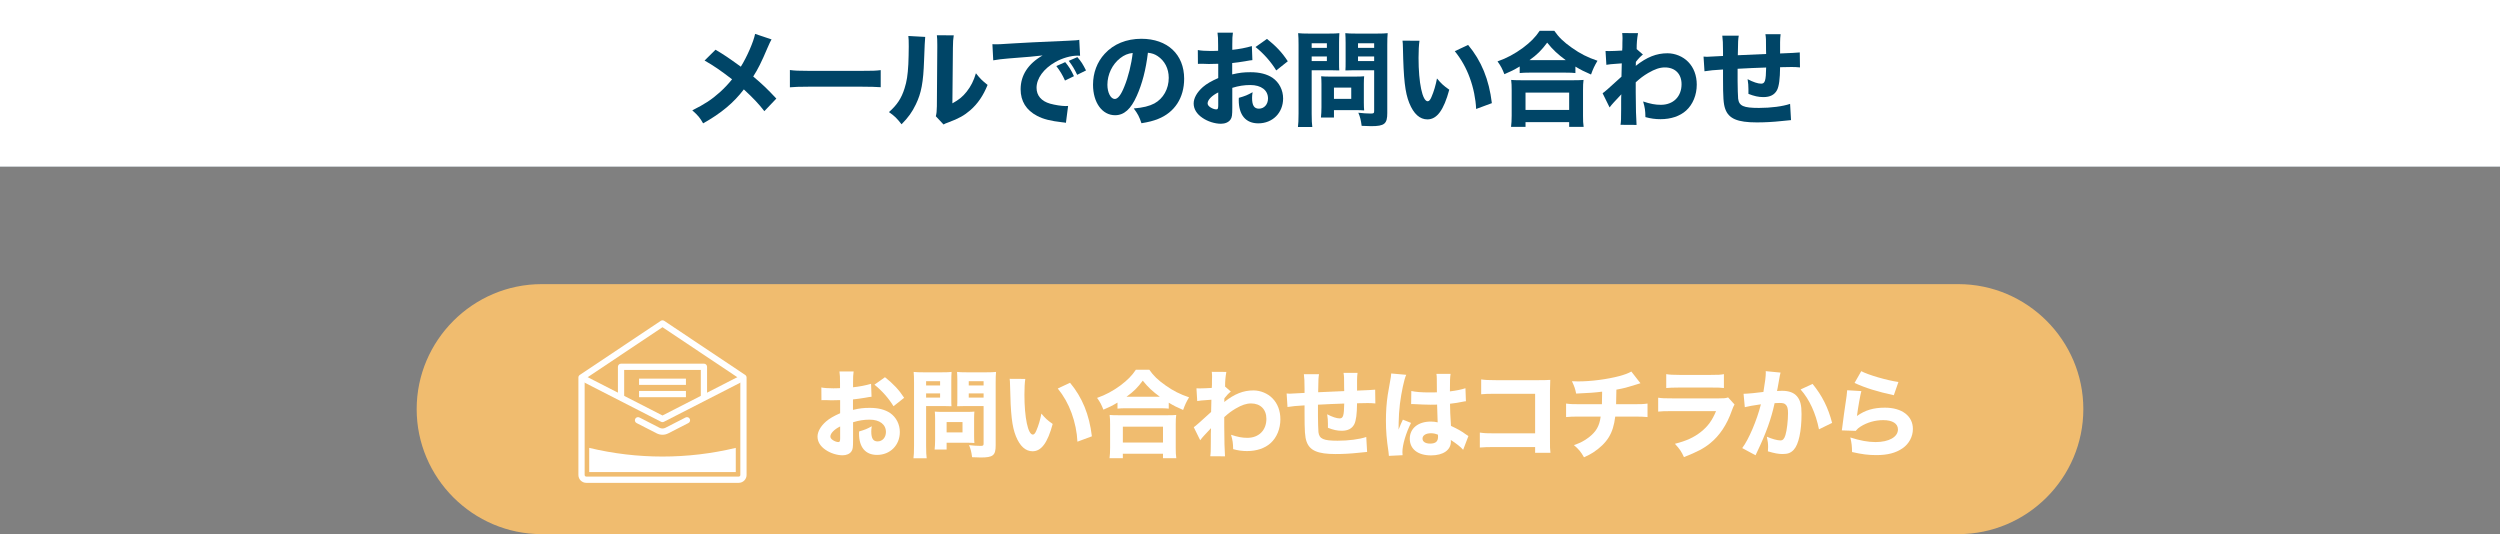 <?xml version="1.0" encoding="UTF-8"?><svg id="_レイヤー_2" xmlns="http://www.w3.org/2000/svg" width="600" height="128.191" viewBox="0 0 600 128.191"><rect x="0" y="0" width="600" height="128.191" fill="#808080" stroke="none"/><g id="_メインビジュアルテキスト"><path d="M500,98.191c0,16.5-13.5,30-30,30H130c-16.5,0-30-13.5-30-30h0c0-16.5,13.5-30,30-30h340c16.5,0,30,13.5,30,30h0Z" style="fill:#f0bc6f;"/><path d="M158.998,101.309c-.117,0-.234-.027-.342-.082l-19.432-9.948.684-1.336,19.09,9.773,19.09-9.773.684,1.336-19.432,9.948c-.107.055-.225.082-.342.082Z" style="fill:#fff;"/><path d="M177.292,115.882h-36.588c-1.041,0-1.888-.847-1.888-1.888v-23.384c0-.251.125-.484.333-.624l19.432-12.982c.252-.168.581-.168.833,0l19.432,12.982c.208.14.333.373.333.624v23.384c0,1.041-.847,1.888-1.888,1.888ZM140.316,91.012v22.982c0,.214.174.388.388.388h36.588c.214,0,.388-.174.388-.388v-22.982l-18.682-12.481-18.682,12.481Z" style="fill:#fff;"/><path d="M158.998,104.342c-.475,0-.951-.114-1.377-.332l-4.841-2.479c-.369-.189-.515-.641-.326-1.01.189-.37.642-.515,1.009-.326l4.84,2.479c.43.219.959.219,1.391,0l4.839-2.479c.367-.188.82-.044,1.009.326.189.369.043.82-.326,1.01l-4.84,2.479c-.427.218-.903.332-1.378.332Z" style="fill:#fff;"/><path d="M169.695,95.466h-1.5v-6.687h-18.395v6.687h-1.5v-7.437c0-.414.336-.75.75-.75h19.895c.414,0,.75.336.75.75v7.437Z" style="fill:#fff;"/><rect x="153.374" y="90.872" width="11.249" height="1.5" style="fill:#fff;"/><rect x="153.374" y="93.828" width="11.249" height="1.5" style="fill:#fff;"/><path d="M176.586,113.288v-5.798c-11.561,2.776-23.615,2.776-35.176,0v5.798h35.176Z" style="fill:#fff;"/><rect width="600" height="40" style="fill:#004567; opacity:.3;"/><rect width="600" height="40" style="fill:#fff;"/><path d="M185.171,9.459c-.3.525-.425.775-.925,1.924-1.524,3.6-2.374,5.273-3.474,6.975,2.3,1.949,3.324,2.924,5.549,5.299l-2.875,3.023c-1.325-1.725-2.674-3.148-4.924-5.225-2.424,3.199-5.474,5.75-9.772,8.148-.775-1.35-1.175-1.85-2.599-3.123,2.924-1.451,4.648-2.574,6.623-4.35,1.1-1,2.024-1.975,2.924-3.1-2.799-2.148-4.474-3.299-6.598-4.498l2.624-2.6c2.15,1.273,3.1,1.924,6.074,4.074,1.5-2.4,3.074-6.049,3.424-7.873l3.949,1.324Z" style="fill:#004567;"/><path d="M189.576,16.806c1.125.15,2.024.201,4.574.201h12.647c2.524,0,3.424-.025,4.574-.176v4.1c-1-.076-2.649-.125-4.599-.125h-12.622c-2.174,0-3.599.049-4.574.148v-4.148Z" style="fill:#004567;"/><path d="M222.05,8.859q-.1.75-.275,5.674c-.175,5.197-.65,7.797-1.975,10.521-.875,1.824-1.8,3.125-3.424,4.773-1.2-1.523-1.674-1.975-3.024-2.924,1.925-1.699,3-3.299,3.75-5.723.525-1.65.75-3.1.899-5.75.05-1.225.1-2.924.1-4.273,0-1.4-.025-1.875-.1-2.523l4.049.225ZM228.898,8.484c-.15,1.025-.175,1.324-.2,3.023l-.125,13.297c1.549-.85,2.474-1.6,3.424-2.799,1.025-1.299,1.7-2.65,2.225-4.424,1.025,1.299,1.425,1.699,2.799,2.799-1.05,2.6-2.375,4.523-4.149,6.074-1.45,1.25-2.725,1.975-5.274,2.924-.625.225-.825.301-1.149.5l-1.85-1.975c.175-.699.225-1.199.25-2.398l.1-14.047v-.701c0-1.1-.025-1.674-.1-2.299l4.049.025Z" style="fill:#004567;"/><path d="M238.176,10.609c.575.023.875.023.975.023.475,0,.625,0,4.174-.225,1.725-.125,6.023-.324,12.897-.625,2.199-.1,2.349-.125,2.799-.225l.2,3.824c-.3-.025-.375-.025-.6-.025-1.625,0-3.649.576-5.324,1.525-2.824,1.6-4.524,3.924-4.524,6.197,0,1.85,1.15,3.199,3.249,3.801,1.15.324,2.774.574,3.699.574.15,0,.325,0,.625-.025l-.525,4.049c-.325-.074-.425-.074-.875-.125-2.799-.324-4.549-.75-6.048-1.549-2.6-1.35-3.949-3.525-3.949-6.373,0-3.375,1.8-6.125,5.274-8.123-2.5.273-2.6.299-8.173.725-1.375.1-2.724.275-3.674.449l-.2-3.873ZM255.597,19.332c-.625-1.4-1.2-2.324-2.075-3.475l2.125-.949c.875,1.049,1.425,1.898,2.1,3.373l-2.149,1.051ZM258.521,17.957c-.625-1.324-1.175-2.25-2.024-3.35l2.074-.9c.925,1.076,1.275,1.625,2.075,3.199l-2.125,1.051Z" style="fill:#004567;"/><path d="M272.825,23.005c-1.4,3.174-3.049,4.648-5.199,4.648-3.1,0-5.299-3.023-5.299-7.322,0-2.85.975-5.449,2.799-7.424,2.149-2.35,5.224-3.6,8.798-3.6,6.273,0,10.272,3.75,10.272,9.598,0,4.549-2.274,8.074-6.273,9.648-1.2.475-2.2.725-3.974,1.023-.525-1.574-.875-2.248-1.85-3.549,2.225-.174,3.774-.574,4.949-1.199,2.149-1.174,3.449-3.5,3.449-6.148,0-2.225-.975-4.1-2.674-5.225-.725-.475-1.325-.674-2.324-.799-.5,4.123-1.375,7.447-2.674,10.348ZM268.851,13.957c-1.899,1.475-3.074,3.9-3.074,6.398,0,1.875.8,3.4,1.774,3.4.725,0,1.5-.975,2.299-3,.925-2.225,1.7-5.373,2-8.047-1.2.148-2.024.498-2.999,1.248Z" style="fill:#004567;"/><path d="M300.574,14.433c-.5.049-.725.074-1.774.273-1.25.201-1.924.301-3.074.426v2.725c1.75-.4,2.699-.525,4.399-.525,2.2,0,3.949.449,5.299,1.35,1.575,1.1,2.524,2.924,2.524,4.949,0,3.449-2.524,5.973-5.949,5.973-3.024,0-4.699-2-4.699-5.598,0-.1,0-.301.025-.525,1.55-.449,2.049-.65,3.299-1.35-.1.574-.125.975-.125,1.375,0,1.799.5,2.574,1.649,2.574,1.25,0,2.175-1.025,2.175-2.449,0-1.975-1.625-3.225-4.249-3.225-1.45,0-2.774.199-4.324.674v4.699c0,1.875-.075,2.4-.425,2.9-.425.648-1.3,1.023-2.299,1.023-1.45,0-3.199-.549-4.449-1.424-1.375-.926-2.099-2.125-2.099-3.449,0-1.275.8-2.699,2.224-3.949.9-.775,2.025-1.424,3.674-2.148v-3.426c-1.25.025-1.925.051-2.25.051-.225,0-.275,0-1.575-.051h-.425c-.125,0-.35,0-.625.025l-.025-3.324c.675.15,1.825.225,3.149.225.225,0,.3,0,1.225-.023q.325,0,.5-.025v-1.25c0-1.625-.025-2.25-.15-3.1h3.699c-.125.875-.15,1.4-.15,2.9v1.225c1.55-.15,3.375-.5,4.699-.9l.125,3.375ZM292.376,22.181c-1.524.748-2.549,1.799-2.549,2.623,0,.35.225.676.7.975.425.275.975.475,1.375.475.375,0,.475-.199.475-1.023v-3.049ZM306.297,16.906c-1.225-2.023-2.974-4.023-4.974-5.623l2.75-1.949c2.224,1.775,3.649,3.299,4.999,5.373l-2.774,2.199Z" style="fill:#004567;"/><path d="M314.802,27.279c0,1.5.05,2.5.15,3.199h-3.449c.1-.775.15-1.6.15-3.225V10.808c0-1.35-.025-2.049-.1-2.85.75.076,1.325.1,2.549.1h4.799c1.325,0,1.9-.023,2.55-.1-.05.824-.075,1.35-.075,2.324v4.398c0,1.25,0,1.701.05,2.225-.7-.023-1.424-.049-2.174-.049h-4.449v10.422ZM314.802,11.482h3.649v-1.1h-3.649v1.1ZM314.802,14.658h3.649v-1.1h-3.649v1.1ZM327.324,24.705c0,.775.025,1.299.075,1.799-.625-.049-1.125-.074-1.875-.074h-5.374v1.775h-3.125c.075-.775.125-1.525.125-2.451v-5.598c0-.725-.025-1.299-.075-1.85.575.051,1.125.074,1.924.074h6.423c.85,0,1.425-.023,1.975-.074-.05.525-.075,1.049-.075,1.824v4.574ZM320.15,23.73h4.149v-2.699h-4.149v2.699ZM332.947,27.128c0,2.6-.675,3.15-3.874,3.15-.35,0-.6,0-2.274-.076-.2-1.449-.35-2.074-.8-3.148,1,.125,2.174.199,2.999.199.675,0,.8-.1.8-.6v-9.797h-4.724c-.775,0-1.6.025-2.175.049.05-.625.05-1.074.05-2.225v-4.398c0-.924-.025-1.6-.075-2.324.75.076,1.275.1,2.549.1h5.074c1.25,0,1.8-.023,2.55-.1-.075.801-.1,1.525-.1,2.799v16.371ZM325.924,11.482h3.874v-1.1h-3.874v1.1ZM325.924,14.658h3.874v-1.1h-3.874v1.1Z" style="fill:#004567;"/><path d="M340.676,9.783c-.15.975-.225,2.4-.225,4.125,0,5.973.925,10.396,2.2,10.396.325,0,.625-.35.9-1.023.6-1.375,1.024-2.875,1.324-4.449,1.025,1.225,1.525,1.699,2.95,2.699-1.325,4.898-2.95,7.123-5.249,7.123-1.824,0-3.299-1.324-4.349-3.924-1.025-2.549-1.375-5.725-1.525-13.297-.025-.9-.025-1.1-.1-1.676l4.074.025ZM352.349,10.783c3.199,3.85,5.023,8.299,5.698,13.973l-3.774,1.398c-.1-2.398-.65-5.098-1.524-7.473-.85-2.35-2.05-4.475-3.599-6.398l3.199-1.5Z" style="fill:#004567;"/><path d="M364.727,15.957c-1.425.85-2.1,1.176-3.674,1.85-.525-1.324-.825-1.924-1.649-3.074,2.174-.75,4.124-1.799,6.099-3.25,1.824-1.373,2.974-2.523,4.024-4.098h3.499c1.1,1.574,2.2,2.648,4.249,4.098,1.975,1.4,3.749,2.301,6.124,3.1-.725,1.225-1.05,1.9-1.55,3.299-1.625-.699-2.375-1.074-3.749-1.898v1.549c-.65-.074-1.274-.1-2.299-.1h-8.823c-.85,0-1.575.025-2.25.1v-1.574ZM362.652,30.453c.1-.85.15-1.549.15-2.699v-6.049c0-1.074-.025-1.799-.125-2.523.575.051,1.225.074,2.275.074h12.822c1.05,0,1.674-.023,2.274-.074-.1.699-.125,1.4-.125,2.523v6.074c0,1.199.025,1.85.15,2.674h-3.474v-1.148h-10.473v1.148h-3.474ZM366.126,26.378h10.473v-4.148h-10.473v4.148ZM375.774,14.433c-1.925-1.426-3.074-2.475-4.449-4.199-1.375,1.85-2.374,2.848-4.249,4.199h8.698Z" style="fill:#004567;"/><path d="M384.628,22.38c.575-.4,1.399-1.125,4.523-3.975,0-.75,0-.875.075-3.199-2.824.201-2.949.225-3.699.35l-.2-3.324c.4.025.6.025.85.025.675,0,1.899-.049,3.149-.125.05-.6.05-.85.05-1.898,0-.326.025-.65.025-.951v-.199c0-.4-.025-.6-.075-1.15l3.799.025c-.25,1.426-.325,2.375-.325,3.824l1.5,1.299c-.6.477-1.1,1-1.674,1.75-.025.1-.025.176-.025.225v.477c0,.074,0,.148-.025.273,2.699-2.123,4.974-3.023,7.623-3.023,1.825,0,3.724.775,4.974,2.074,1.325,1.35,2.049,3.25,2.049,5.449,0,2.475-.925,4.748-2.549,6.223-1.5,1.35-3.649,2.074-6.148,2.074-1.25,0-2.35-.148-3.624-.5-.025-1.623-.125-2.273-.55-3.748,1.75.574,2.899.799,4.249.799,3,0,4.974-1.975,4.974-4.947,0-2.475-1.55-4.025-3.999-4.025-1.225,0-2.399.4-3.999,1.326-1.175.699-1.875,1.225-3,2.248v2.426c0,3.324.1,6.598.2,7.797l-3.849-.025c.125-.75.15-1.449.15-3.848v-2.025c0-.725.025-1.15.05-1.449q-.875.949-1.799,1.924c-.375.4-.7.801-1.025,1.225l-1.674-3.398Z" style="fill:#004567;"/><path d="M417.301,8.558c-.15.926-.175,1.15-.225,4.699q3.224-.15,6.798-.301c0-.475-.025-.824-.025-.924,0-2.773,0-2.824-.15-3.824h3.649c-.075.525-.125,1.301-.125,1.924v2.701q3.899-.15,4.724-.25l.05,3.598c-.875-.074-1.15-.1-2.024-.1-.45,0-.6,0-2.75.051-.025,2.799-.25,4.523-.725,5.473-.6,1.15-1.675,1.699-3.274,1.699-1.175,0-2.199-.225-3.599-.773v-1.1c0-.85-.05-1.426-.2-2.426,1.35.701,2.474,1.076,3.249,1.076.925,0,1.15-.701,1.2-3.875-2.35.074-4.624.176-6.848.301v2.973c0,1.451.075,3.625.125,4.199.225,1.75,1.274,2.225,4.999,2.225,2.875,0,5.724-.375,7.473-.975l.225,3.9q-.95.074-2.274.225c-2.075.225-4.049.324-5.949.324-4.649,0-6.748-.9-7.573-3.25-.425-1.199-.525-2.723-.525-7.373v-2.074c-2.124.125-3.249.225-4.449.426l-.225-3.525c.375.025.625.051.8.051.325,0,1.6-.074,3.874-.199v-1.051c0-1.975-.05-2.85-.175-3.824h3.949Z" style="fill:#004567;"/><path d="M209.176,95.219c-.46.046-.667.068-1.632.253-1.15.184-1.771.275-2.829.391v2.507c1.61-.368,2.483-.483,4.047-.483,2.023,0,3.633.414,4.875,1.242,1.449,1.012,2.323,2.69,2.323,4.553,0,3.173-2.323,5.496-5.473,5.496-2.783,0-4.323-1.84-4.323-5.151,0-.092,0-.275.023-.482,1.426-.414,1.886-.599,3.035-1.242-.092.529-.115.897-.115,1.265,0,1.656.46,2.369,1.518,2.369,1.15,0,2-.943,2-2.254,0-1.816-1.495-2.967-3.909-2.967-1.333,0-2.552.185-3.978.621v4.323c0,1.725-.069,2.208-.391,2.667-.391.599-1.196.943-2.116.943-1.334,0-2.943-.506-4.093-1.311-1.265-.852-1.932-1.955-1.932-3.174,0-1.173.736-2.483,2.047-3.633.828-.713,1.862-1.311,3.38-1.978v-3.15c-1.149.022-1.771.046-2.069.046-.207,0-.253,0-1.449-.046h-.391c-.115,0-.322,0-.575.022l-.023-3.058c.621.138,1.679.207,2.897.207.207,0,.276,0,1.127-.023q.299,0,.459-.022v-1.15c0-1.494-.023-2.069-.138-2.852h3.403c-.115.806-.138,1.288-.138,2.668v1.127c1.426-.139,3.104-.46,4.323-.828l.115,3.104ZM201.634,102.347c-1.402.69-2.345,1.656-2.345,2.415,0,.321.207.62.644.896.391.253.896.437,1.265.437.345,0,.437-.184.437-.942v-2.806ZM214.442,97.496c-1.127-1.862-2.736-3.702-4.576-5.174l2.529-1.794c2.047,1.633,3.357,3.035,4.599,4.944l-2.552,2.023Z" style="fill:#fff;"/><path d="M222.266,107.039c0,1.38.046,2.3.138,2.943h-3.173c.092-.713.138-1.472.138-2.967v-15.131c0-1.241-.023-1.885-.092-2.621.689.069,1.219.092,2.345.092h4.415c1.219,0,1.748-.022,2.346-.092-.046.759-.069,1.242-.069,2.139v4.047c0,1.15,0,1.563.046,2.047-.644-.023-1.311-.046-2-.046h-4.093v9.589ZM222.266,92.505h3.357v-1.012h-3.357v1.012ZM222.266,95.426h3.357v-1.012h-3.357v1.012ZM233.786,104.67c0,.712.023,1.195.069,1.655-.575-.046-1.035-.069-1.725-.069h-4.944v1.633h-2.875c.069-.713.115-1.402.115-2.254v-5.15c0-.667-.023-1.195-.069-1.701.529.046,1.035.068,1.771.068h5.91c.782,0,1.311-.022,1.816-.068-.046.482-.069.965-.069,1.678v4.209ZM227.187,103.773h3.817v-2.483h-3.817v2.483ZM238.96,106.901c0,2.391-.621,2.896-3.564,2.896-.322,0-.552,0-2.092-.068-.184-1.334-.322-1.909-.736-2.897.92.115,2,.184,2.759.184.621,0,.736-.092.736-.552v-9.014h-4.346c-.713,0-1.472.022-2,.046.046-.575.046-.989.046-2.047v-4.047c0-.851-.023-1.472-.069-2.139.69.069,1.173.092,2.346.092h4.668c1.149,0,1.655-.022,2.345-.092-.069.736-.092,1.402-.092,2.575v15.062ZM232.499,92.505h3.564v-1.012h-3.564v1.012ZM232.499,95.426h3.564v-1.012h-3.564v1.012Z" style="fill:#fff;"/><path d="M246.07,90.942c-.138.896-.207,2.208-.207,3.794,0,5.496.851,9.566,2.023,9.566.299,0,.575-.322.828-.943.552-1.265.943-2.645,1.219-4.093.943,1.127,1.402,1.563,2.713,2.483-1.219,4.507-2.713,6.554-4.829,6.554-1.679,0-3.035-1.219-4.001-3.61-.943-2.346-1.265-5.266-1.403-12.233-.023-.828-.023-1.012-.092-1.541l3.748.023ZM256.809,91.862c2.943,3.541,4.622,7.634,5.243,12.854l-3.472,1.287c-.092-2.207-.598-4.69-1.403-6.875-.782-2.162-1.885-4.116-3.311-5.887l2.943-1.38Z" style="fill:#fff;"/><path d="M268.196,96.622c-1.311.782-1.932,1.081-3.38,1.702-.483-1.219-.759-1.771-1.518-2.829,2-.689,3.794-1.655,5.611-2.989,1.679-1.265,2.736-2.322,3.702-3.771h3.219c1.012,1.448,2.023,2.437,3.909,3.771,1.816,1.288,3.449,2.116,5.634,2.852-.667,1.127-.966,1.748-1.426,3.035-1.495-.644-2.185-.988-3.449-1.747v1.426c-.598-.069-1.173-.093-2.116-.093h-8.117c-.782,0-1.449.023-2.069.093v-1.449ZM266.288,109.959c.092-.781.138-1.426.138-2.483v-5.564c0-.989-.023-1.655-.115-2.322.529.046,1.127.068,2.093.068h11.796c.966,0,1.541-.022,2.092-.068-.092.644-.115,1.287-.115,2.322v5.588c0,1.104.023,1.701.138,2.46h-3.197v-1.058h-9.635v1.058h-3.196ZM269.484,106.21h9.635v-3.817h-9.635v3.817ZM278.36,95.219c-1.771-1.311-2.828-2.276-4.093-3.863-1.265,1.701-2.185,2.621-3.909,3.863h8.002Z" style="fill:#fff;"/><path d="M286.505,102.532c.529-.368,1.288-1.035,4.162-3.656,0-.69,0-.805.069-2.943-2.599.184-2.714.207-3.403.321l-.184-3.058c.368.022.552.022.782.022.621,0,1.748-.046,2.897-.115.046-.552.046-.781.046-1.747,0-.299.023-.598.023-.874v-.184c0-.368-.023-.552-.069-1.058l3.495.022c-.23,1.311-.299,2.185-.299,3.519l1.38,1.195c-.552.438-1.012.92-1.541,1.61-.023.092-.023.16-.023.206v.438c0,.068,0,.138-.023.253,2.483-1.955,4.576-2.782,7.014-2.782,1.679,0,3.426.713,4.576,1.908,1.219,1.242,1.886,2.989,1.886,5.013,0,2.276-.851,4.369-2.346,5.726-1.379,1.242-3.357,1.909-5.657,1.909-1.149,0-2.161-.138-3.334-.46-.023-1.495-.115-2.093-.506-3.449,1.609.528,2.667.735,3.909.735,2.759,0,4.576-1.816,4.576-4.553,0-2.276-1.425-3.702-3.679-3.702-1.126,0-2.208.368-3.679,1.219-1.081.644-1.725,1.127-2.759,2.069v2.23c0,3.059.092,6.071.184,7.175l-3.542-.023c.115-.689.138-1.333.138-3.541v-1.862c0-.667.023-1.058.046-1.334q-.805.874-1.656,1.771c-.345.368-.644.736-.942,1.127l-1.541-3.127Z" style="fill:#fff;"/><path d="M316.565,89.815c-.138.851-.161,1.058-.207,4.323q2.966-.138,6.255-.276c0-.437-.023-.759-.023-.851,0-2.552,0-2.599-.138-3.518h3.357c-.069.482-.115,1.195-.115,1.771v2.483q3.587-.139,4.346-.23l.046,3.312c-.805-.069-1.058-.092-1.863-.092-.414,0-.552,0-2.529.046-.023,2.575-.23,4.162-.667,5.036-.552,1.058-1.541,1.563-3.012,1.563-1.081,0-2.023-.207-3.311-.713v-1.012c0-.782-.046-1.311-.184-2.23,1.242.644,2.276.988,2.989.988.851,0,1.058-.644,1.104-3.563-2.162.068-4.254.16-6.301.275v2.736c0,1.334.069,3.335.115,3.863.207,1.609,1.173,2.047,4.599,2.047,2.645,0,5.266-.345,6.875-.897l.207,3.588q-.874.068-2.093.207c-1.908.207-3.725.299-5.473.299-4.277,0-6.208-.828-6.967-2.989-.391-1.104-.483-2.507-.483-6.784v-1.908c-1.955.115-2.989.207-4.093.391l-.207-3.242c.345.023.575.046.736.046.299,0,1.472-.068,3.564-.184v-.966c0-1.816-.046-2.621-.161-3.519h3.633Z" style="fill:#fff;"/><path d="M337.496,89.954c-.483.965-1.173,4.23-1.518,6.99-.184,1.494-.276,3.104-.299,4.438,0,.46-.023,1.357-.023,1.725.506-1.241.667-1.655,1.035-2.392l1.955.782c-1.218,2.414-2.069,5.266-2.069,7.014,0,.092.023.321.046.735l-3.288.161c-.023-.299-.023-.437-.092-.92-.459-3.058-.621-5.082-.621-7.542,0-2.161.138-4.208.437-6.186q.092-.69.552-3.174c.184-.942.253-1.448.276-1.954l3.61.322ZM338.714,93.839c1.012.229,2.415.345,4.3.345.644,0,1.058,0,1.84-.022q0-1.702-.023-3.243c0-.437-.023-.919-.092-1.195h3.403c-.138.759-.161,1.702-.161,4.208,1.518-.184,2.759-.437,3.725-.759l.115,3.127c-.276.023-.322.023-.896.139-.805.184-1.702.321-2.92.46.023,1.862.046,2.368.23,5.312,1.701.805,2.368,1.173,3.518,2.001.345.229.414.275.667.437l-1.265,3.312c-.529-.645-1.632-1.518-2.966-2.369.023.207.023.253.023.392,0,2.023-1.839,3.311-4.76,3.311-3.173,0-5.105-1.518-5.105-4.001s2-4.116,5.036-4.116c.621,0,1.012.046,1.656.185-.023-.782-.069-1.816-.138-4.254-.667.022-1.058.022-1.563.022-.828,0-2.875-.069-3.863-.138q-.368-.023-.667-.023c-.023,0-.069,0-.138.023l.046-3.15ZM343.428,103.98c-1.219,0-2.023.506-2.023,1.288,0,.735.69,1.195,1.816,1.195,1.334,0,1.909-.506,1.909-1.655,0-.207,0-.483-.023-.483-.667-.253-1.058-.345-1.679-.345Z" style="fill:#fff;"/><path d="M358.655,107.292c-1.702,0-2.276.022-3.495.115v-3.588c1.173.161,1.633.185,3.564.185h9.704v-9.497h-9.382c-1.932,0-2.645.022-3.564.115v-3.564c.943.138,1.725.184,3.61.184h10.095c1.242,0,2.253-.022,2.875-.069q-.069,1.519-.069,2.507v11.59c0,2.253,0,2.46.115,3.403h-3.679v-1.38h-9.773Z" style="fill:#fff;"/><path d="M393.705,91.977q-.506.138-1.265.391c-1.886.598-2.553.782-4.507,1.149-.023,1.978-.046,2.736-.069,3.495h4.277c1.655,0,2.345-.022,3.265-.16v3.242c-.897-.093-1.725-.115-3.196-.115h-4.553c-.253,2.093-.736,3.633-1.541,4.944-.805,1.333-2.162,2.644-3.771,3.679-.667.414-1.127.667-2.185,1.149-.782-1.356-1.173-1.839-2.415-2.92,1.609-.575,2.438-1.012,3.541-1.84,1.794-1.38,2.576-2.736,2.875-5.013h-5.036c-1.541,0-2.368.022-3.265.115v-3.242c.943.138,1.587.16,3.312.16h5.289c.023-.598.046-1.771.046-2.621v-.391c-1.839.229-2.782.299-6.231.46-.253-1.219-.391-1.633-1.012-2.967.736.023,1.126.046,1.472.046,3.127,0,6.99-.506,9.934-1.287,1.311-.368,2.024-.621,2.852-1.081l2.185,2.806Z" style="fill:#fff;"/><path d="M397.964,95.449c.989.139,1.426.161,3.472.161h11.083c1.334,0,1.564-.022,2.23-.229l1.541,1.701c-.253.414-.345.644-.644,1.449-1.173,3.38-2.943,6.024-5.22,7.864-1.564,1.265-3.127,2.069-6.278,3.311-.621-1.356-.943-1.839-2.162-3.196,2.783-.713,4.53-1.518,6.232-2.852,1.679-1.333,2.713-2.759,3.633-4.989h-10.463c-1.886,0-2.576.022-3.426.115v-3.335ZM399.896,89.793c.828.138,1.586.184,3.173.184h7.542c1.862,0,2.299-.022,3.127-.184v3.334c-.782-.092-1.126-.115-3.081-.115h-7.657c-1.472,0-2.392.046-3.104.115v-3.334Z" style="fill:#fff;"/><path d="M418.458,94.506h.138c.689,0,3.449-.253,4.622-.438.414-2.414.575-3.771.575-4.645,0-.092,0-.207-.023-.345l3.564.345c-.069.229-.115.414-.161.667-.023.068-.207,1.08-.529,2.966q-.092.483-.161.782c.552-.023.874-.046,1.219-.046,1.632,0,2.828.437,3.587,1.334.782.942,1.081,2.069,1.081,4.23,0,4.116-.69,7.312-1.863,8.577-.69.759-1.426,1.035-2.69,1.035-.989,0-1.955-.185-3.518-.645.046-.506.046-.712.046-1.034,0-.805-.069-1.403-.299-2.483,1.173.528,2.506.896,3.265.896.575,0,.92-.368,1.196-1.287.345-1.104.621-3.496.621-5.243,0-1.104-.161-1.702-.575-2.069-.299-.3-.667-.392-1.495-.392-.391,0-.644.023-1.15.046-.805,3.771-2.069,7.267-4.208,11.728-.207.438-.23.483-.368.782l-3.196-1.725c1.563-2.069,3.518-6.669,4.484-10.509-1.633.229-3.196.506-3.863.689l-.299-3.219ZM435.014,92.137c2.277,2.783,3.749,5.681,4.691,9.359l-3.15,1.541c-.782-3.887-2.3-7.197-4.415-9.566l2.874-1.334Z" style="fill:#fff;"/><path d="M446.723,93.862c-.253.897-.782,3.887-1.058,5.979,1.978-1.403,3.955-2.001,6.714-2.001,4.093,0,6.714,2.001,6.714,5.104,0,1.84-.919,3.564-2.483,4.646-1.632,1.127-3.61,1.633-6.277,1.633-1.932,0-3.403-.185-5.841-.736-.023-1.472-.092-2.092-.414-3.495,2.277.736,4.231,1.104,6.048,1.104,3.219,0,5.381-1.219,5.381-3.035,0-1.402-1.311-2.23-3.518-2.23-1.978,0-3.886.552-5.45,1.541-.506.321-.713.506-1.172,1.034l-3.334-.114c.046-.299.046-.322.092-.621.207-1.702.598-4.599,1.058-7.635.069-.552.092-.851.138-1.379l3.403.206ZM446.7,89.08c1.656.896,6.254,2.23,8.922,2.599l-1.104,3.173c-4.001-.874-6.761-1.725-9.428-2.943l1.61-2.828Z" style="fill:#fff;"/></g></svg>